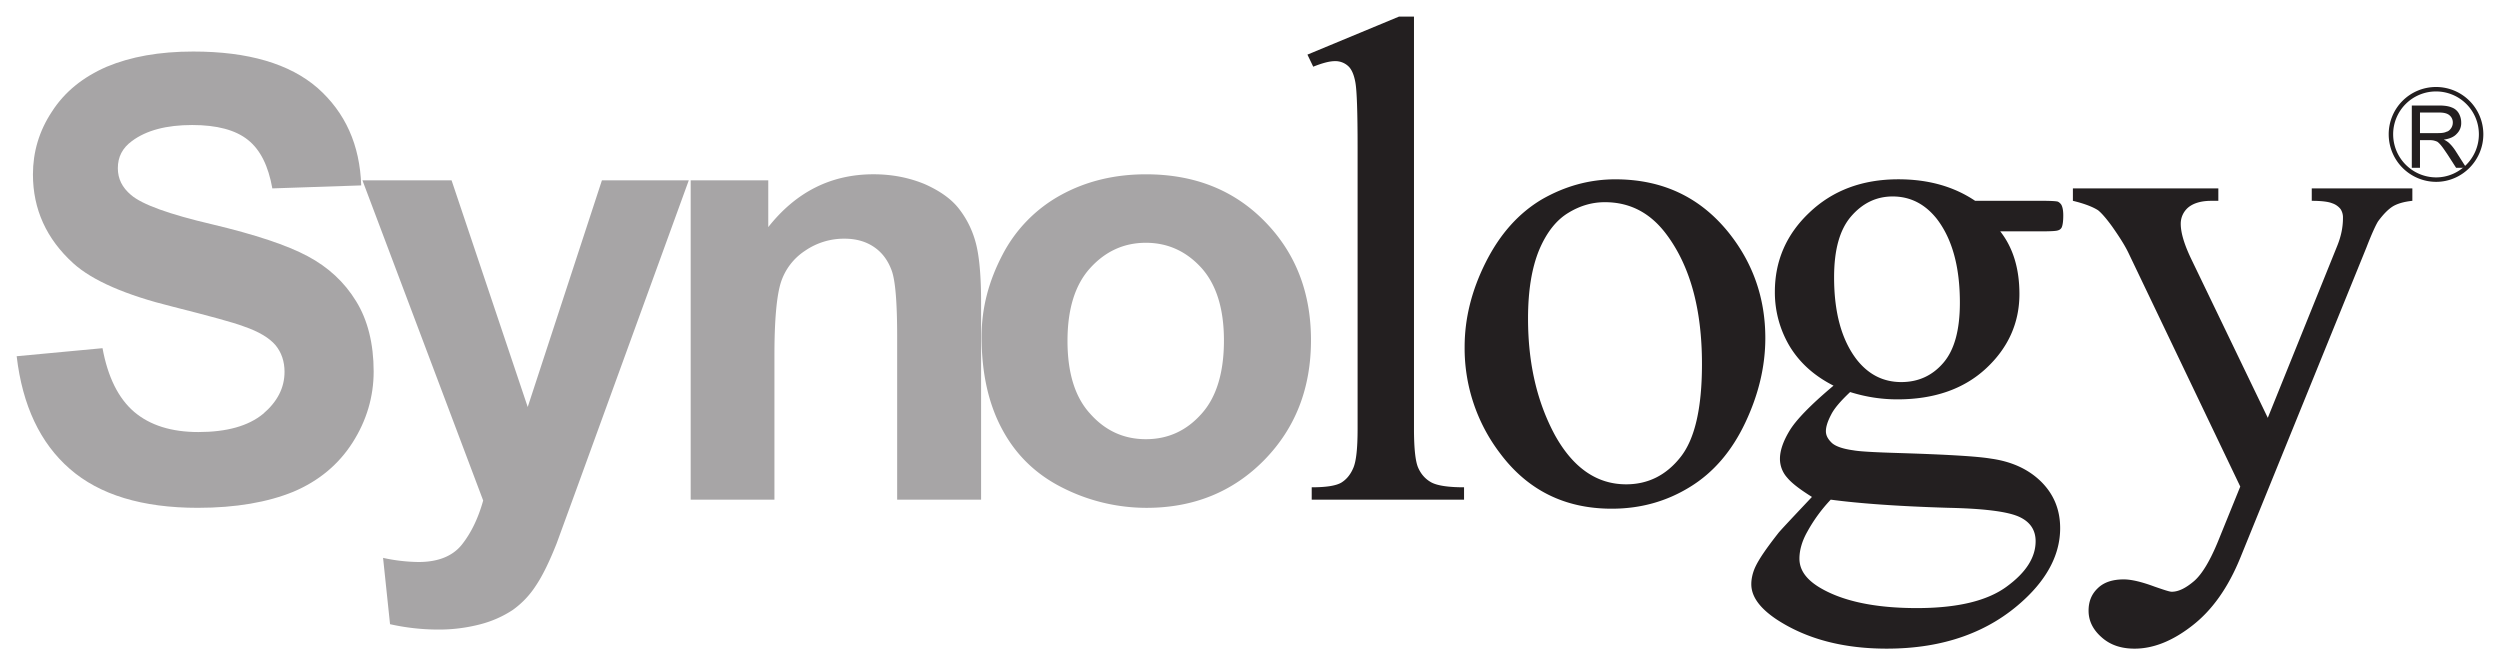 <svg xmlns="http://www.w3.org/2000/svg" viewBox="0 0 300 79.84"><path style="fill:#a7a5a6;fill-opacity:1;fill-rule:nonzero;stroke:none" d="m0 0 3.45.323c.213-1.158.635-2.012 1.27-2.558.638-.542 1.5-.812 2.583-.812 1.144 0 2.008.245 2.595.726.58.492.867 1.053.867 1.695 0 .417-.123.78-.364 1.072-.245.287-.671.547-1.277.753-.419.16-1.367.415-2.844.79-1.905.469-3.243 1.056-4.004 1.745-1.08.98-1.622 2.174-1.622 3.572 0 .9.249 1.751.765 2.527.506.788 1.244 1.387 2.205 1.803.958.4 2.105.609 3.472.609 2.209 0 3.872-.489 4.994-1.461 1.119-.99 1.702-2.289 1.757-3.919l-3.572-.12c-.158.89-.474 1.546-.98 1.948-.496.399-1.247.599-2.241.599-1.031 0-1.841-.212-2.421-.644-.38-.278-.567-.635-.567-1.091 0-.425.174-.775.528-1.074.445-.386 1.538-.779 3.266-1.183 1.732-.412 3.008-.838 3.834-1.279.828-.441 1.479-1.042 1.947-1.809.464-.748.706-1.704.706-2.827 0-1.012-.284-1.97-.845-2.851-.561-.881-1.357-1.547-2.382-1.98-1.029-.421-2.308-.646-3.84-.646-2.231 0-3.949.521-5.143 1.564C.945-3.491.232-1.98 0 0" transform="matrix(2.986 0 0 -2.986 2 42.747)"/><path style="fill:#a7a5a6;fill-opacity:1;fill-rule:nonzero;stroke:none" d="M0 0h3.582l3.06-9.109L9.624 0h3.491L8.628-12.336l-.822-2.251c-.297-.751-.577-1.32-.845-1.714a3.558 3.558 0 0 0-.925-.967 4.344 4.344 0 0 0-1.284-.569 6.576 6.576 0 0 0-1.728-.216 8.86 8.86 0 0 0-1.915.216l-.28 2.665a6.962 6.962 0 0 1 1.425-.166c.78 0 1.361.23 1.734.689.377.472.665 1.068.864 1.782L0 0z" transform="matrix(2.986 0 0 -2.986 43.493 21.641)"/><path style="fill:#a7a5a6;fill-opacity:1;fill-rule:nonzero;stroke:none" d="M0 0h-3.373v6.532c0 1.376-.07 2.263-.219 2.673-.148.405-.377.721-.709.947-.326.223-.726.336-1.183.336a2.756 2.756 0 0 1-1.593-.487 2.402 2.402 0 0 1-.967-1.264c-.171-.536-.261-1.509-.261-2.946V0h-3.366v12.832h3.118v-1.879c1.122 1.421 2.53 2.123 4.229 2.123.755 0 1.438-.138 2.061-.396.622-.278 1.096-.612 1.408-1.035.317-.419.539-.893.665-1.418.125-.523.19-1.291.19-2.276V0z" transform="matrix(2.986 0 0 -2.986 117.731 59.959)"/><path style="fill:#a7a5a6;fill-opacity:1;fill-rule:nonzero;stroke:none" d="M0 0c0-1.281.3-2.26.909-2.924C1.516-3.609 2.26-3.95 3.15-3.95c.89 0 1.635.341 2.241 1.026.596.664.896 1.654.896 2.94 0 1.268-.3 2.237-.896 2.908-.606.671-1.351 1.019-2.241 1.019-.89 0-1.634-.348-2.241-1.019C.3 2.253 0 1.273 0 0m-3.453.171c0 1.138.281 2.218.835 3.279a5.756 5.756 0 0 0 2.36 2.417c1.019.557 2.157.828 3.411.828 1.944 0 3.531-.628 4.768-1.888C9.162 3.546 9.785 1.953 9.785.032c0-1.941-.628-3.543-1.88-4.822-1.25-1.272-2.83-1.919-4.729-1.919a7.47 7.47 0 0 0-3.363.802c-1.067.532-1.877 1.31-2.431 2.341-.554 1.02-.835 2.267-.835 3.737" transform="matrix(2.986 0 0 -2.986 128.1 40.908)"/><path style="fill:#231f20;fill-opacity:1;fill-rule:nonzero;stroke:none" d="M0 0v-16.567c0-.79.058-1.313.169-1.563.116-.262.289-.455.524-.586.239-.131.681-.199 1.319-.199v-.496H-4.11v.496c.574 0 .964.059 1.184.184.202.123.366.31.485.587.12.271.175.796.175 1.577v11.305c0 1.423-.029 2.293-.09 2.622-.058.326-.162.544-.297.66a.762.762 0 0 1-.523.191c-.228 0-.522-.084-.873-.223l-.233.485L-.605 0H0z" transform="matrix(2.986 0 0 -2.986 169.678 1.995)"/><path style="fill:#231f20;fill-opacity:1;fill-rule:nonzero;stroke:none" d="M0 0c-.484 0-.967-.125-1.454-.419-.487-.289-.883-.783-1.184-1.493-.299-.724-.45-1.64-.45-2.764 0-1.817.367-3.366 1.085-4.693.726-1.304 1.677-1.969 2.857-1.969.89 0 1.615.372 2.183 1.09.577.724.865 1.969.865 3.742 0 2.216-.478 3.947-1.433 5.22C1.822-.421.999 0 0 0m.419.919C2.318.919 3.837.2 4.987-1.238c.974-1.225 1.461-2.633 1.461-4.223 0-1.122-.264-2.254-.803-3.394-.539-1.144-1.277-2.009-2.225-2.589-.944-.583-1.989-.874-3.146-.874-1.892 0-3.392.751-4.501 2.246a6.955 6.955 0 0 0-1.409 4.257c0 1.148.284 2.279.851 3.405C-4.21-1.27-3.463-.441-2.531.114c.929.532 1.912.805 2.95.805" transform="matrix(2.986 0 0 -2.986 192.585 24.263)"/><path style="fill:#231f20;fill-opacity:1;fill-rule:nonzero;stroke:none" d="M0 0c-.671 0-1.225-.28-1.681-.813-.45-.532-.673-1.331-.673-2.437 0-1.424.306-2.528.919-3.318.473-.594 1.064-.891 1.783-.891.686 0 1.254.263 1.692.777.442.515.661 1.317.661 2.413 0 1.442-.306 2.56-.928 3.37C1.305-.31.718 0 0 0m-2.489-12.184a6.24 6.24 0 0 1-.942-1.29c-.216-.38-.316-.753-.316-1.078 0-.447.258-.82.784-1.146.909-.555 2.221-.844 3.934-.844 1.63 0 2.829.289 3.61.863.78.568 1.164 1.176 1.164 1.825 0 .461-.232.796-.697.996-.474.201-1.408.317-2.815.346-2.046.061-3.624.18-4.722.328m.112 4.581c-.76.387-1.338.896-1.75 1.563a4.223 4.223 0 0 0-.607 2.21c0 1.238.459 2.306 1.387 3.182C-2.415.241-1.222.69.229.69c1.185 0 2.214-.28 3.084-.864h2.642c.393 0 .618-.013.686-.035a.367.367 0 0 0 .132-.116c.052-.085.083-.23.083-.436 0-.238-.025-.413-.07-.496a.232.232 0 0 0-.145-.106c-.068-.027-.293-.039-.69-.039H4.323c.516-.657.771-1.497.771-2.519 0-1.16-.451-2.162-1.336-2.985-.89-.829-2.082-1.248-3.571-1.248-.619 0-1.249.091-1.896.294-.38-.358-.639-.656-.767-.915-.139-.266-.207-.482-.207-.657 0-.167.074-.31.229-.463.145-.141.442-.248.877-.307.248-.047.89-.082 1.902-.111 1.866-.059 3.079-.13 3.627-.223.845-.117 1.522-.435 2.025-.936.503-.505.754-1.122.754-1.859 0-1.013-.483-1.978-1.443-2.87-1.407-1.313-3.251-1.971-5.524-1.971-1.747 0-3.224.385-4.429 1.175-.681.455-1.016.922-1.016 1.416 0 .209.049.432.142.65.151.342.464.79.934 1.391.062.086.52.573 1.361 1.465-.468.294-.802.542-.992.772a1.13 1.13 0 0 0-.294.759c0 .324.125.695.38 1.12.258.435.851 1.047 1.773 1.821" transform="matrix(2.986 0 0 -2.986 227.12 23.576)"/><path style="fill:#231f20;fill-opacity:1;fill-rule:nonzero;stroke:none" d="M0 0h5.845v-.5h-.283c-.413 0-.719-.096-.925-.265a.853.853 0 0 1-.303-.66c0-.362.145-.849.451-1.474l3.047-6.322 2.789 6.907c.154.38.232.744.232 1.121a.615.615 0 0 1-.096.361.72.72 0 0 1-.343.236c-.152.061-.428.096-.815.096V0h4.043v-.5c-.336-.035-.596-.112-.777-.219-.185-.113-.384-.312-.6-.605-.084-.132-.246-.475-.468-1.049l-5.064-12.46c-.494-1.215-1.139-2.123-1.941-2.742-.8-.624-1.571-.922-2.312-.922-.539 0-.98.144-1.332.462-.345.305-.518.658-.518 1.063 0 .378.124.673.376.91.251.241.603.348 1.039.348.303 0 .719-.098 1.238-.291.364-.125.596-.205.69-.205.274 0 .567.148.896.428.322.278.648.822.974 1.623l.883 2.176-4.498 9.4c-.137.285-.357.633-.654 1.055-.229.315-.416.531-.561.648C.803-.744.464-.612 0-.5V0z" transform="matrix(2.986 0 0 -2.986 248.748 22.606)"/><path style="fill:#231f20;fill-opacity:1;fill-rule:nonzero;stroke:none" d="M0 0h.705c.149 0 .269.009.352.052.087.018.149.08.193.145a.396.396 0 0 1 .069.229.367.367 0 0 1-.13.287C1.106.788.97.826.79.826H0V0zm-.329-1.393v2.502H.77c.223 0 .39-.028.51-.08a.531.531 0 0 0 .274-.226.735.735 0 0 0 .102-.377.591.591 0 0 0-.174-.449c-.109-.125-.286-.206-.525-.238a.848.848 0 0 0 .197-.123c.096-.087.187-.196.271-.325l.435-.684h-.41l-.332.517c-.096.141-.177.264-.239.341a1.102 1.102 0 0 1-.167.178C.666-.328.616-.316.564-.3a.76.76 0 0 1-.188.017H0v-1.11h-.329z" transform="matrix(2.986 0 0 -2.986 290.399 15.973)"/><path style="fill:none;stroke:#231f20;stroke-width:.179;stroke-linecap:butt;stroke-linejoin:miter;stroke-miterlimit:4;stroke-opacity:1;stroke-dasharray:none" d="M0 0c0-.999-.813-1.821-1.809-1.821A1.822 1.822 0 0 0-3.624 0a1.81 1.81 0 0 0 1.815 1.812A1.81 1.81 0 0 0 0 0z" transform="matrix(2.986 0 0 -2.986 297.733 16.117)"/></svg>